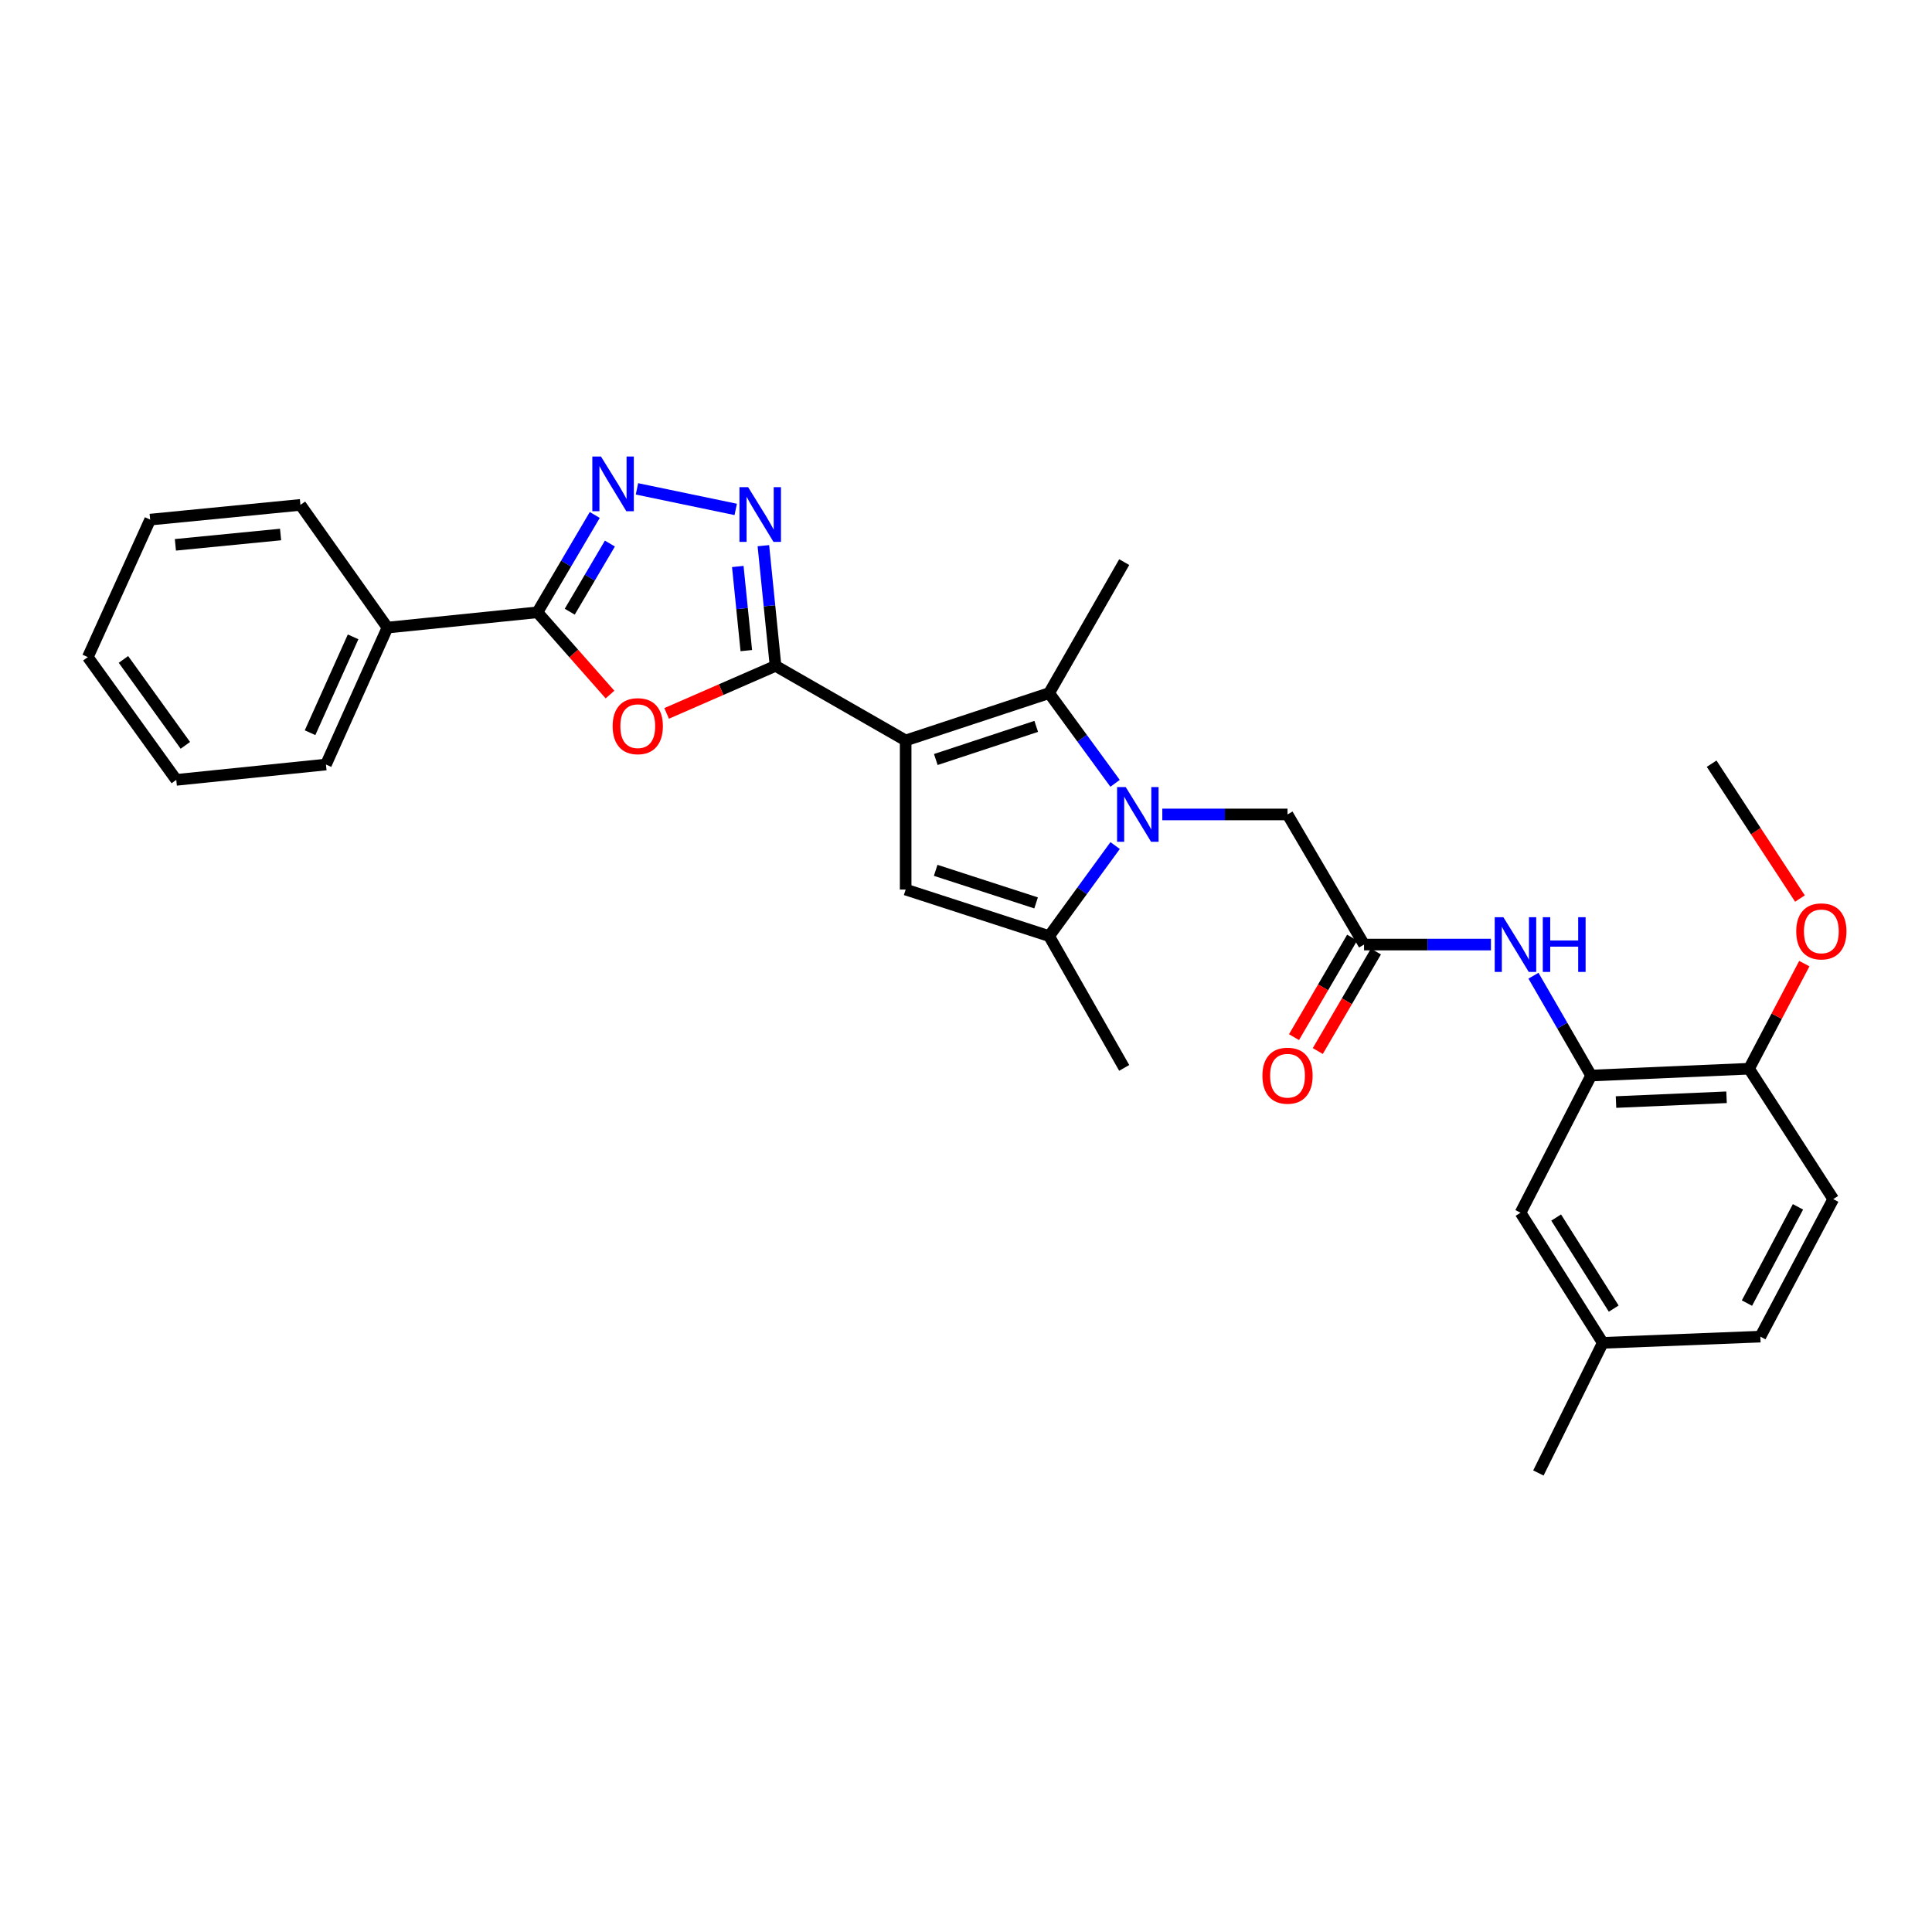 <?xml version='1.0' encoding='iso-8859-1'?>
<svg version='1.1' baseProfile='full'
              xmlns='http://www.w3.org/2000/svg'
                      xmlns:rdkit='http://www.rdkit.org/xml'
                      xmlns:xlink='http://www.w3.org/1999/xlink'
                  xml:space='preserve'
width='1000px' height='1000px' viewBox='0 0 1000 1000'>
<!-- END OF HEADER -->
<rect style='opacity:1.0;fill:#FFFFFF;stroke:none' width='1000' height='1000' x='0' y='0'> </rect>
<path class='bond-1' d='M 468.769,383.26 L 401.419,344.65' style='fill:none;fill-rule:evenodd;stroke:#000000;stroke-width:6px;stroke-linecap:butt;stroke-linejoin:miter;stroke-opacity:1' />
<path class='bond-2' d='M 468.769,383.26 L 543.02,358.758' style='fill:none;fill-rule:evenodd;stroke:#000000;stroke-width:6px;stroke-linecap:butt;stroke-linejoin:miter;stroke-opacity:1' />
<path class='bond-2' d='M 484.375,393.126 L 536.351,375.975' style='fill:none;fill-rule:evenodd;stroke:#000000;stroke-width:6px;stroke-linecap:butt;stroke-linejoin:miter;stroke-opacity:1' />
<path class='bond-3' d='M 468.769,383.26 L 468.769,460.434' style='fill:none;fill-rule:evenodd;stroke:#000000;stroke-width:6px;stroke-linecap:butt;stroke-linejoin:miter;stroke-opacity:1' />
<path class='bond-0' d='M 577.159,405.449 L 560.09,382.104' style='fill:none;fill-rule:evenodd;stroke:#0000FF;stroke-width:6px;stroke-linecap:butt;stroke-linejoin:miter;stroke-opacity:1' />
<path class='bond-0' d='M 560.09,382.104 L 543.02,358.758' style='fill:none;fill-rule:evenodd;stroke:#000000;stroke-width:6px;stroke-linecap:butt;stroke-linejoin:miter;stroke-opacity:1' />
<path class='bond-12' d='M 601.612,421.554 L 634.015,421.554' style='fill:none;fill-rule:evenodd;stroke:#0000FF;stroke-width:6px;stroke-linecap:butt;stroke-linejoin:miter;stroke-opacity:1' />
<path class='bond-12' d='M 634.015,421.554 L 666.417,421.554' style='fill:none;fill-rule:evenodd;stroke:#000000;stroke-width:6px;stroke-linecap:butt;stroke-linejoin:miter;stroke-opacity:1' />
<path class='bond-30' d='M 577.188,437.662 L 560.104,461.089' style='fill:none;fill-rule:evenodd;stroke:#0000FF;stroke-width:6px;stroke-linecap:butt;stroke-linejoin:miter;stroke-opacity:1' />
<path class='bond-30' d='M 560.104,461.089 L 543.02,484.516' style='fill:none;fill-rule:evenodd;stroke:#000000;stroke-width:6px;stroke-linecap:butt;stroke-linejoin:miter;stroke-opacity:1' />
<path class='bond-4' d='M 401.419,344.65 L 373.236,356.954' style='fill:none;fill-rule:evenodd;stroke:#000000;stroke-width:6px;stroke-linecap:butt;stroke-linejoin:miter;stroke-opacity:1' />
<path class='bond-4' d='M 373.236,356.954 L 345.052,369.258' style='fill:none;fill-rule:evenodd;stroke:#FF0000;stroke-width:6px;stroke-linecap:butt;stroke-linejoin:miter;stroke-opacity:1' />
<path class='bond-5' d='M 401.419,344.65 L 398.27,313.545' style='fill:none;fill-rule:evenodd;stroke:#000000;stroke-width:6px;stroke-linecap:butt;stroke-linejoin:miter;stroke-opacity:1' />
<path class='bond-5' d='M 398.27,313.545 L 395.122,282.44' style='fill:none;fill-rule:evenodd;stroke:#0000FF;stroke-width:6px;stroke-linecap:butt;stroke-linejoin:miter;stroke-opacity:1' />
<path class='bond-5' d='M 386.287,336.754 L 384.083,314.981' style='fill:none;fill-rule:evenodd;stroke:#000000;stroke-width:6px;stroke-linecap:butt;stroke-linejoin:miter;stroke-opacity:1' />
<path class='bond-5' d='M 384.083,314.981 L 381.88,293.208' style='fill:none;fill-rule:evenodd;stroke:#0000FF;stroke-width:6px;stroke-linecap:butt;stroke-linejoin:miter;stroke-opacity:1' />
<path class='bond-18' d='M 543.02,358.758 L 581.892,290.956' style='fill:none;fill-rule:evenodd;stroke:#000000;stroke-width:6px;stroke-linecap:butt;stroke-linejoin:miter;stroke-opacity:1' />
<path class='bond-7' d='M 468.769,460.434 L 543.02,484.516' style='fill:none;fill-rule:evenodd;stroke:#000000;stroke-width:6px;stroke-linecap:butt;stroke-linejoin:miter;stroke-opacity:1' />
<path class='bond-7' d='M 484.306,450.483 L 536.282,467.34' style='fill:none;fill-rule:evenodd;stroke:#000000;stroke-width:6px;stroke-linecap:butt;stroke-linejoin:miter;stroke-opacity:1' />
<path class='bond-8' d='M 315.734,359.5 L 296.945,338.216' style='fill:none;fill-rule:evenodd;stroke:#FF0000;stroke-width:6px;stroke-linecap:butt;stroke-linejoin:miter;stroke-opacity:1' />
<path class='bond-8' d='M 296.945,338.216 L 278.156,316.932' style='fill:none;fill-rule:evenodd;stroke:#000000;stroke-width:6px;stroke-linecap:butt;stroke-linejoin:miter;stroke-opacity:1' />
<path class='bond-6' d='M 380.804,263.671 L 329.69,253.033' style='fill:none;fill-rule:evenodd;stroke:#0000FF;stroke-width:6px;stroke-linecap:butt;stroke-linejoin:miter;stroke-opacity:1' />
<path class='bond-31' d='M 307.848,266.549 L 293.002,291.74' style='fill:none;fill-rule:evenodd;stroke:#0000FF;stroke-width:6px;stroke-linecap:butt;stroke-linejoin:miter;stroke-opacity:1' />
<path class='bond-31' d='M 293.002,291.74 L 278.156,316.932' style='fill:none;fill-rule:evenodd;stroke:#000000;stroke-width:6px;stroke-linecap:butt;stroke-linejoin:miter;stroke-opacity:1' />
<path class='bond-31' d='M 315.679,281.346 L 305.287,298.98' style='fill:none;fill-rule:evenodd;stroke:#0000FF;stroke-width:6px;stroke-linecap:butt;stroke-linejoin:miter;stroke-opacity:1' />
<path class='bond-31' d='M 305.287,298.98 L 294.895,316.614' style='fill:none;fill-rule:evenodd;stroke:#000000;stroke-width:6px;stroke-linecap:butt;stroke-linejoin:miter;stroke-opacity:1' />
<path class='bond-21' d='M 543.02,484.516 L 581.892,552.739' style='fill:none;fill-rule:evenodd;stroke:#000000;stroke-width:6px;stroke-linecap:butt;stroke-linejoin:miter;stroke-opacity:1' />
<path class='bond-14' d='M 278.156,316.932 L 200.547,324.845' style='fill:none;fill-rule:evenodd;stroke:#000000;stroke-width:6px;stroke-linecap:butt;stroke-linejoin:miter;stroke-opacity:1' />
<path class='bond-9' d='M 706.026,488.905 L 666.417,421.554' style='fill:none;fill-rule:evenodd;stroke:#000000;stroke-width:6px;stroke-linecap:butt;stroke-linejoin:miter;stroke-opacity:1' />
<path class='bond-11' d='M 706.026,488.905 L 738.865,488.905' style='fill:none;fill-rule:evenodd;stroke:#000000;stroke-width:6px;stroke-linecap:butt;stroke-linejoin:miter;stroke-opacity:1' />
<path class='bond-11' d='M 738.865,488.905 L 771.705,488.905' style='fill:none;fill-rule:evenodd;stroke:#0000FF;stroke-width:6px;stroke-linecap:butt;stroke-linejoin:miter;stroke-opacity:1' />
<path class='bond-16' d='M 699.87,485.308 L 684.822,511.064' style='fill:none;fill-rule:evenodd;stroke:#000000;stroke-width:6px;stroke-linecap:butt;stroke-linejoin:miter;stroke-opacity:1' />
<path class='bond-16' d='M 684.822,511.064 L 669.775,536.82' style='fill:none;fill-rule:evenodd;stroke:#FF0000;stroke-width:6px;stroke-linecap:butt;stroke-linejoin:miter;stroke-opacity:1' />
<path class='bond-16' d='M 712.182,492.502 L 697.134,518.257' style='fill:none;fill-rule:evenodd;stroke:#000000;stroke-width:6px;stroke-linecap:butt;stroke-linejoin:miter;stroke-opacity:1' />
<path class='bond-16' d='M 697.134,518.257 L 682.087,544.013' style='fill:none;fill-rule:evenodd;stroke:#FF0000;stroke-width:6px;stroke-linecap:butt;stroke-linejoin:miter;stroke-opacity:1' />
<path class='bond-10' d='M 823.569,556.699 L 808.642,530.861' style='fill:none;fill-rule:evenodd;stroke:#000000;stroke-width:6px;stroke-linecap:butt;stroke-linejoin:miter;stroke-opacity:1' />
<path class='bond-10' d='M 808.642,530.861 L 793.715,505.022' style='fill:none;fill-rule:evenodd;stroke:#0000FF;stroke-width:6px;stroke-linecap:butt;stroke-linejoin:miter;stroke-opacity:1' />
<path class='bond-13' d='M 823.569,556.699 L 905.306,553.174' style='fill:none;fill-rule:evenodd;stroke:#000000;stroke-width:6px;stroke-linecap:butt;stroke-linejoin:miter;stroke-opacity:1' />
<path class='bond-13' d='M 836.444,570.417 L 893.66,567.949' style='fill:none;fill-rule:evenodd;stroke:#000000;stroke-width:6px;stroke-linecap:butt;stroke-linejoin:miter;stroke-opacity:1' />
<path class='bond-15' d='M 823.569,556.699 L 787.026,627.71' style='fill:none;fill-rule:evenodd;stroke:#000000;stroke-width:6px;stroke-linecap:butt;stroke-linejoin:miter;stroke-opacity:1' />
<path class='bond-17' d='M 905.306,553.174 L 948.883,620.66' style='fill:none;fill-rule:evenodd;stroke:#000000;stroke-width:6px;stroke-linecap:butt;stroke-linejoin:miter;stroke-opacity:1' />
<path class='bond-22' d='M 905.306,553.174 L 919.608,525.971' style='fill:none;fill-rule:evenodd;stroke:#000000;stroke-width:6px;stroke-linecap:butt;stroke-linejoin:miter;stroke-opacity:1' />
<path class='bond-22' d='M 919.608,525.971 L 933.911,498.768' style='fill:none;fill-rule:evenodd;stroke:#FF0000;stroke-width:6px;stroke-linecap:butt;stroke-linejoin:miter;stroke-opacity:1' />
<path class='bond-23' d='M 200.547,324.845 L 168.717,395.721' style='fill:none;fill-rule:evenodd;stroke:#000000;stroke-width:6px;stroke-linecap:butt;stroke-linejoin:miter;stroke-opacity:1' />
<path class='bond-23' d='M 182.765,329.635 L 160.484,379.248' style='fill:none;fill-rule:evenodd;stroke:#000000;stroke-width:6px;stroke-linecap:butt;stroke-linejoin:miter;stroke-opacity:1' />
<path class='bond-24' d='M 200.547,324.845 L 155.504,261.329' style='fill:none;fill-rule:evenodd;stroke:#000000;stroke-width:6px;stroke-linecap:butt;stroke-linejoin:miter;stroke-opacity:1' />
<path class='bond-19' d='M 787.026,627.71 L 829.59,695.053' style='fill:none;fill-rule:evenodd;stroke:#000000;stroke-width:6px;stroke-linecap:butt;stroke-linejoin:miter;stroke-opacity:1' />
<path class='bond-19' d='M 805.464,630.193 L 835.259,677.333' style='fill:none;fill-rule:evenodd;stroke:#000000;stroke-width:6px;stroke-linecap:butt;stroke-linejoin:miter;stroke-opacity:1' />
<path class='bond-33' d='M 948.883,620.66 L 911.16,691.837' style='fill:none;fill-rule:evenodd;stroke:#000000;stroke-width:6px;stroke-linecap:butt;stroke-linejoin:miter;stroke-opacity:1' />
<path class='bond-33' d='M 930.626,624.659 L 904.219,674.483' style='fill:none;fill-rule:evenodd;stroke:#000000;stroke-width:6px;stroke-linecap:butt;stroke-linejoin:miter;stroke-opacity:1' />
<path class='bond-20' d='M 829.59,695.053 L 911.16,691.837' style='fill:none;fill-rule:evenodd;stroke:#000000;stroke-width:6px;stroke-linecap:butt;stroke-linejoin:miter;stroke-opacity:1' />
<path class='bond-25' d='M 829.59,695.053 L 796.271,762.412' style='fill:none;fill-rule:evenodd;stroke:#000000;stroke-width:6px;stroke-linecap:butt;stroke-linejoin:miter;stroke-opacity:1' />
<path class='bond-26' d='M 931.652,465.086 L 908.795,430.186' style='fill:none;fill-rule:evenodd;stroke:#FF0000;stroke-width:6px;stroke-linecap:butt;stroke-linejoin:miter;stroke-opacity:1' />
<path class='bond-26' d='M 908.795,430.186 L 885.937,395.286' style='fill:none;fill-rule:evenodd;stroke:#000000;stroke-width:6px;stroke-linecap:butt;stroke-linejoin:miter;stroke-opacity:1' />
<path class='bond-27' d='M 168.717,395.721 L 91.234,403.659' style='fill:none;fill-rule:evenodd;stroke:#000000;stroke-width:6px;stroke-linecap:butt;stroke-linejoin:miter;stroke-opacity:1' />
<path class='bond-28' d='M 155.504,261.329 L 77.728,268.949' style='fill:none;fill-rule:evenodd;stroke:#000000;stroke-width:6px;stroke-linecap:butt;stroke-linejoin:miter;stroke-opacity:1' />
<path class='bond-28' d='M 145.228,276.663 L 90.785,281.998' style='fill:none;fill-rule:evenodd;stroke:#000000;stroke-width:6px;stroke-linecap:butt;stroke-linejoin:miter;stroke-opacity:1' />
<path class='bond-32' d='M 91.234,403.659 L 45.455,340.119' style='fill:none;fill-rule:evenodd;stroke:#000000;stroke-width:6px;stroke-linecap:butt;stroke-linejoin:miter;stroke-opacity:1' />
<path class='bond-32' d='M 95.937,385.793 L 63.891,341.314' style='fill:none;fill-rule:evenodd;stroke:#000000;stroke-width:6px;stroke-linecap:butt;stroke-linejoin:miter;stroke-opacity:1' />
<path class='bond-29' d='M 77.728,268.949 L 45.455,340.119' style='fill:none;fill-rule:evenodd;stroke:#000000;stroke-width:6px;stroke-linecap:butt;stroke-linejoin:miter;stroke-opacity:1' />
<path  class='atom-1' d='M 582.675 407.394
L 591.955 422.394
Q 592.875 423.874, 594.355 426.554
Q 595.835 429.234, 595.915 429.394
L 595.915 407.394
L 599.675 407.394
L 599.675 435.714
L 595.795 435.714
L 585.835 419.314
Q 584.675 417.394, 583.435 415.194
Q 582.235 412.994, 581.875 412.314
L 581.875 435.714
L 578.195 435.714
L 578.195 407.394
L 582.675 407.394
' fill='#0000FF'/>
<path  class='atom-5' d='M 317.107 375.862
Q 317.107 369.062, 320.467 365.262
Q 323.827 361.462, 330.107 361.462
Q 336.387 361.462, 339.747 365.262
Q 343.107 369.062, 343.107 375.862
Q 343.107 382.742, 339.707 386.662
Q 336.307 390.542, 330.107 390.542
Q 323.867 390.542, 320.467 386.662
Q 317.107 382.782, 317.107 375.862
M 330.107 387.342
Q 334.427 387.342, 336.747 384.462
Q 339.107 381.542, 339.107 375.862
Q 339.107 370.302, 336.747 367.502
Q 334.427 364.662, 330.107 364.662
Q 325.787 364.662, 323.427 367.462
Q 321.107 370.262, 321.107 375.862
Q 321.107 381.582, 323.427 384.462
Q 325.787 387.342, 330.107 387.342
' fill='#FF0000'/>
<path  class='atom-6' d='M 387.229 252.152
L 396.509 267.152
Q 397.429 268.632, 398.909 271.312
Q 400.389 273.992, 400.469 274.152
L 400.469 252.152
L 404.229 252.152
L 404.229 280.472
L 400.349 280.472
L 390.389 264.072
Q 389.229 262.152, 387.989 259.952
Q 386.789 257.752, 386.429 257.072
L 386.429 280.472
L 382.749 280.472
L 382.749 252.152
L 387.229 252.152
' fill='#0000FF'/>
<path  class='atom-7' d='M 311.069 236.3
L 320.349 251.3
Q 321.269 252.78, 322.749 255.46
Q 324.229 258.14, 324.309 258.3
L 324.309 236.3
L 328.069 236.3
L 328.069 264.62
L 324.189 264.62
L 314.229 248.22
Q 313.069 246.3, 311.829 244.1
Q 310.629 241.9, 310.269 241.22
L 310.269 264.62
L 306.589 264.62
L 306.589 236.3
L 311.069 236.3
' fill='#0000FF'/>
<path  class='atom-12' d='M 778.144 474.745
L 787.424 489.745
Q 788.344 491.225, 789.824 493.905
Q 791.304 496.585, 791.384 496.745
L 791.384 474.745
L 795.144 474.745
L 795.144 503.065
L 791.264 503.065
L 781.304 486.665
Q 780.144 484.745, 778.904 482.545
Q 777.704 480.345, 777.344 479.665
L 777.344 503.065
L 773.664 503.065
L 773.664 474.745
L 778.144 474.745
' fill='#0000FF'/>
<path  class='atom-12' d='M 798.544 474.745
L 802.384 474.745
L 802.384 486.785
L 816.864 486.785
L 816.864 474.745
L 820.704 474.745
L 820.704 503.065
L 816.864 503.065
L 816.864 489.985
L 802.384 489.985
L 802.384 503.065
L 798.544 503.065
L 798.544 474.745
' fill='#0000FF'/>
<path  class='atom-17' d='M 653.417 556.779
Q 653.417 549.979, 656.777 546.179
Q 660.137 542.379, 666.417 542.379
Q 672.697 542.379, 676.057 546.179
Q 679.417 549.979, 679.417 556.779
Q 679.417 563.659, 676.017 567.579
Q 672.617 571.459, 666.417 571.459
Q 660.177 571.459, 656.777 567.579
Q 653.417 563.699, 653.417 556.779
M 666.417 568.259
Q 670.737 568.259, 673.057 565.379
Q 675.417 562.459, 675.417 556.779
Q 675.417 551.219, 673.057 548.419
Q 670.737 545.579, 666.417 545.579
Q 662.097 545.579, 659.737 548.379
Q 657.417 551.179, 657.417 556.779
Q 657.417 562.499, 659.737 565.379
Q 662.097 568.259, 666.417 568.259
' fill='#FF0000'/>
<path  class='atom-23' d='M 929.728 482.077
Q 929.728 475.277, 933.088 471.477
Q 936.448 467.677, 942.728 467.677
Q 949.008 467.677, 952.368 471.477
Q 955.728 475.277, 955.728 482.077
Q 955.728 488.957, 952.328 492.877
Q 948.928 496.757, 942.728 496.757
Q 936.488 496.757, 933.088 492.877
Q 929.728 488.997, 929.728 482.077
M 942.728 493.557
Q 947.048 493.557, 949.368 490.677
Q 951.728 487.757, 951.728 482.077
Q 951.728 476.517, 949.368 473.717
Q 947.048 470.877, 942.728 470.877
Q 938.408 470.877, 936.048 473.677
Q 933.728 476.477, 933.728 482.077
Q 933.728 487.797, 936.048 490.677
Q 938.408 493.557, 942.728 493.557
' fill='#FF0000'/>
</svg>
